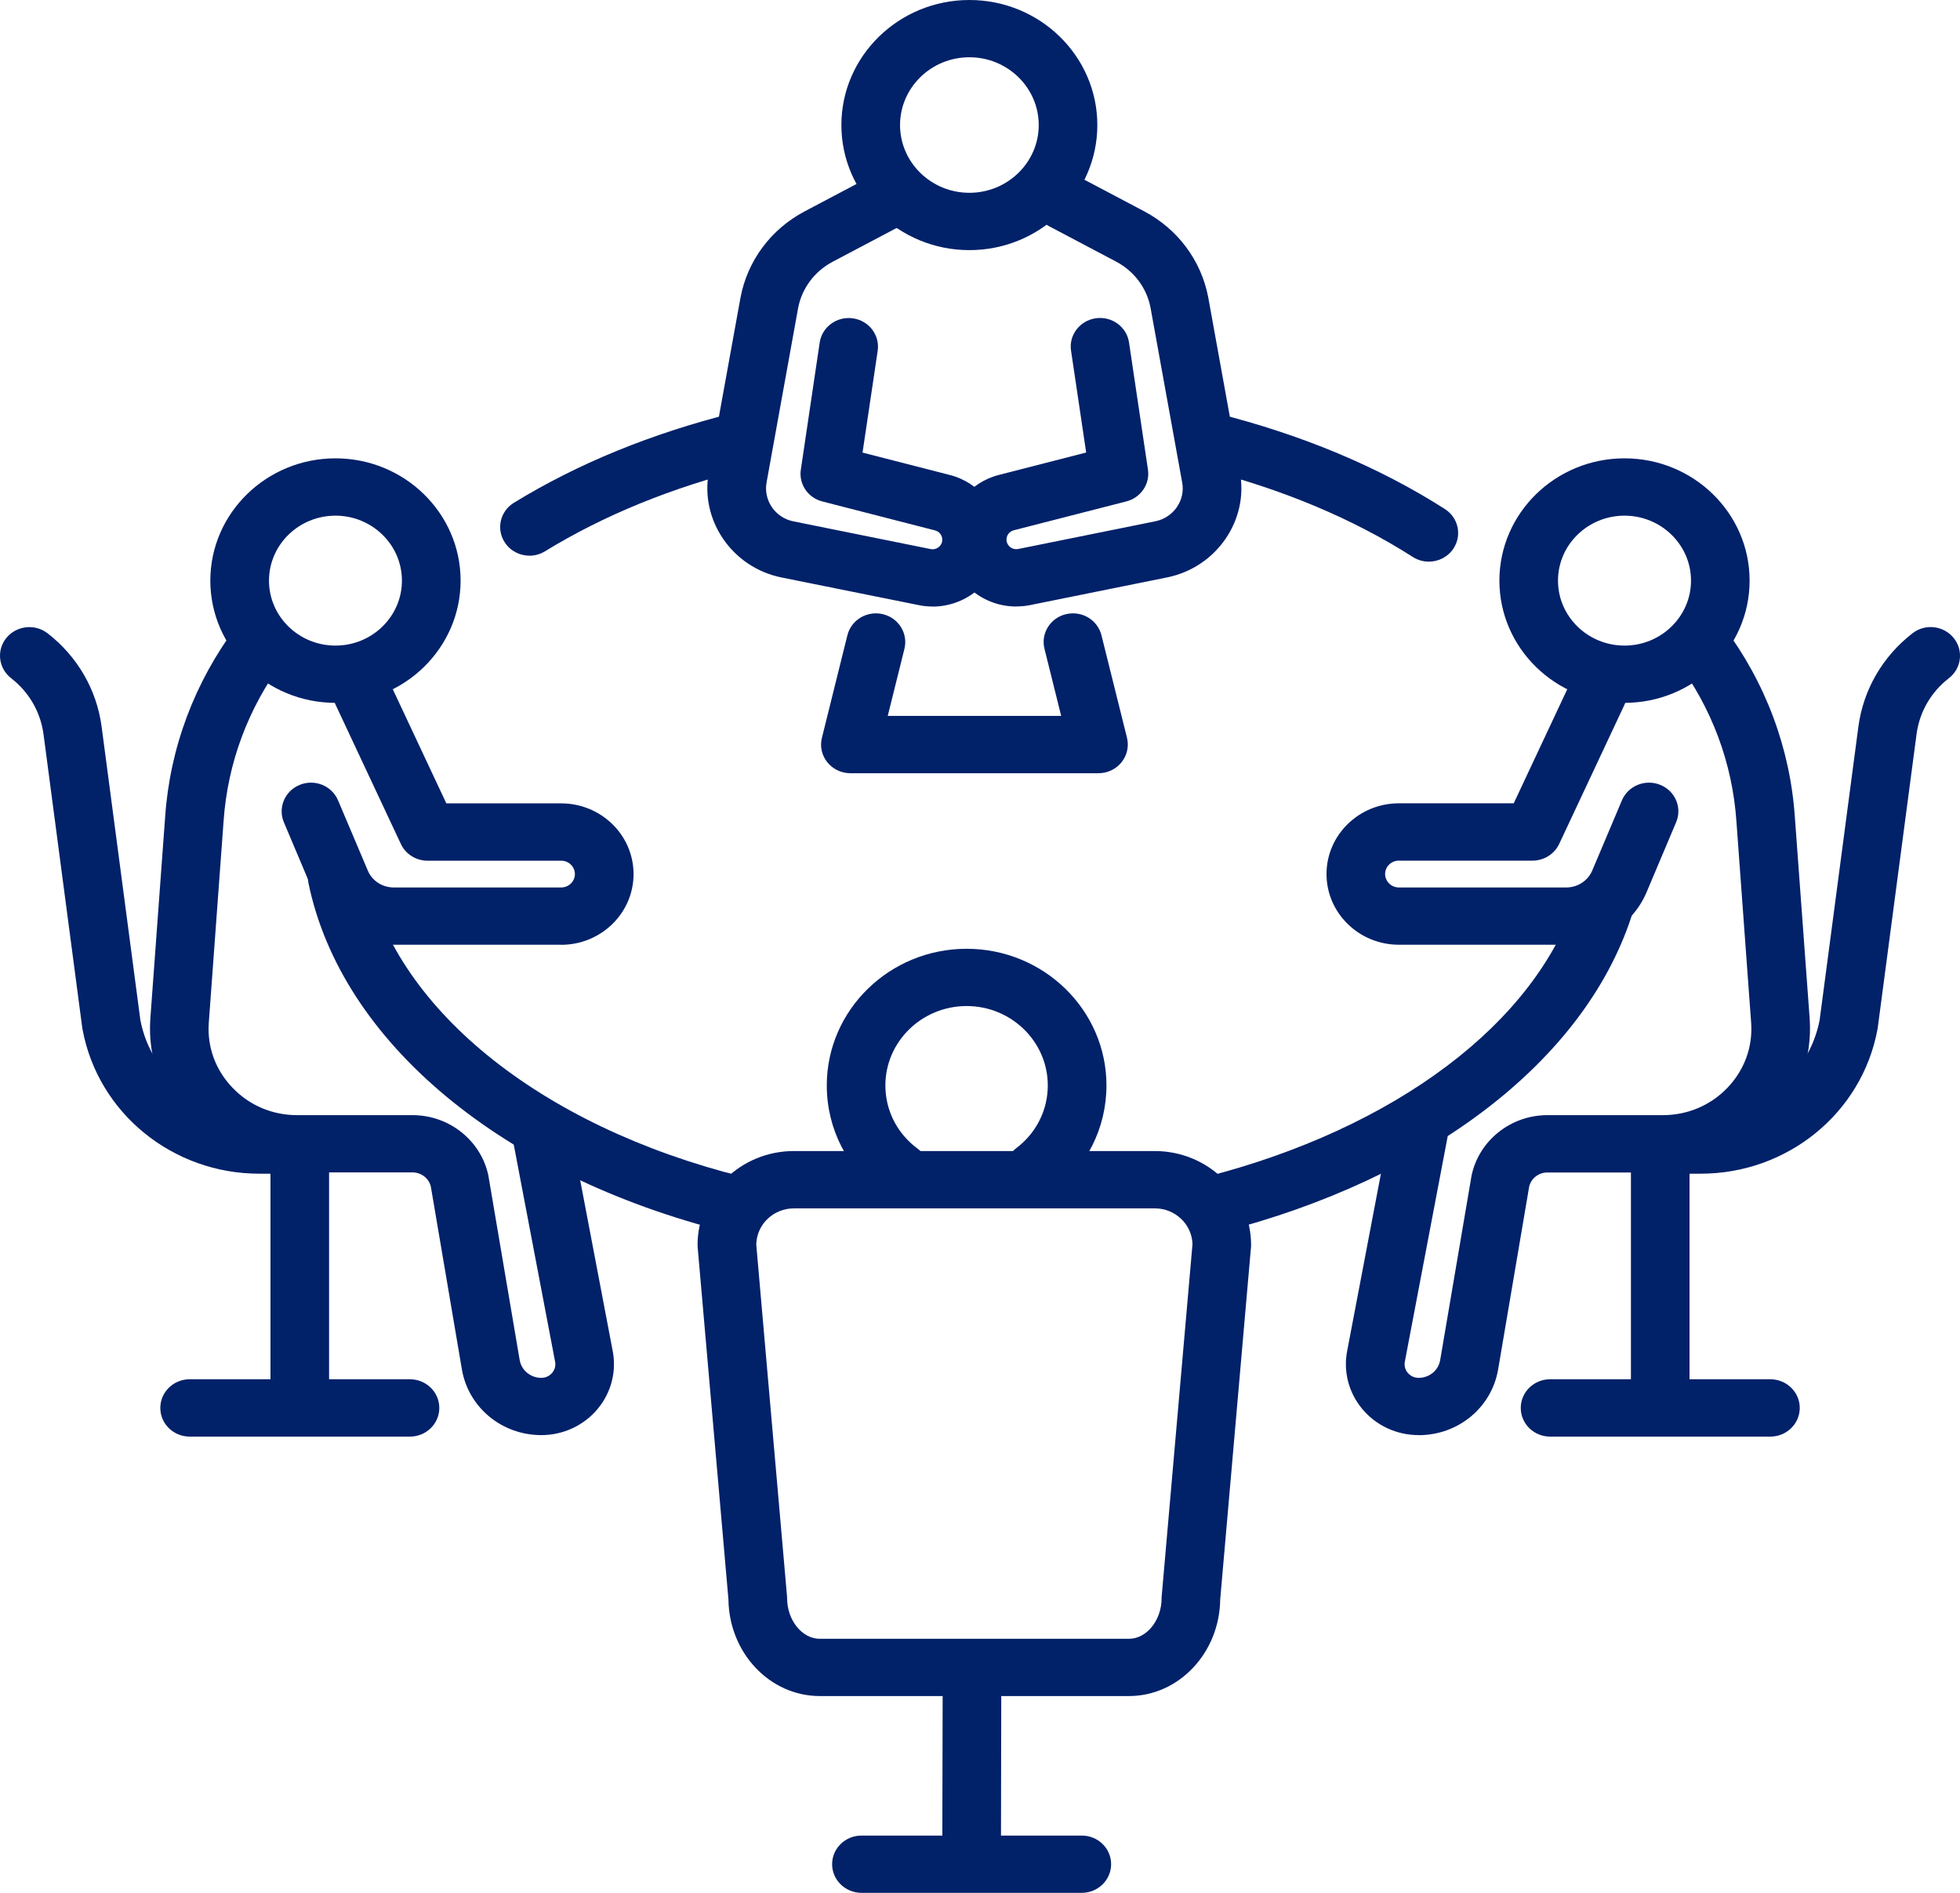 <svg width="29" height="28" viewBox="0 0 29 28" fill="none" xmlns="http://www.w3.org/2000/svg">
<g clip-path="url(#clip0_2585_7711)">
<path d="M10.871 18.239C10.835 18.239 10.799 18.235 10.762 18.226C7.424 17.39 5.049 15.412 4.564 13.063C4.517 12.833 4.669 12.61 4.904 12.564C5.139 12.518 5.368 12.666 5.414 12.896C5.616 13.875 6.236 14.812 7.205 15.605C8.192 16.412 9.496 17.034 10.978 17.405C11.21 17.463 11.35 17.694 11.29 17.921C11.24 18.112 11.064 18.239 10.871 18.239Z" fill="#012169"/>
<path d="M17.948 18.244C17.756 18.244 17.58 18.118 17.529 17.927C17.468 17.701 17.607 17.469 17.839 17.41C19.219 17.058 20.455 16.489 21.414 15.765C22.359 15.053 23.014 14.204 23.309 13.31C23.383 13.087 23.628 12.965 23.855 13.037C24.083 13.109 24.208 13.348 24.135 13.57C23.432 15.695 21.161 17.437 18.059 18.23C18.022 18.24 17.985 18.244 17.949 18.244L17.948 18.244Z" fill="#012169"/>
<path d="M21.141 8.308C21.059 8.308 20.977 8.286 20.904 8.239C20.011 7.669 18.962 7.23 17.787 6.935C17.555 6.877 17.415 6.646 17.475 6.42C17.534 6.193 17.771 6.056 18.003 6.114C19.27 6.433 20.406 6.909 21.378 7.53C21.579 7.658 21.635 7.921 21.504 8.116C21.421 8.241 21.282 8.308 21.141 8.308Z" fill="#012169"/>
<path d="M7.835 8.22C7.69 8.22 7.549 8.15 7.467 8.021C7.339 7.823 7.401 7.561 7.604 7.437C8.548 6.858 9.64 6.412 10.847 6.11C11.079 6.052 11.316 6.188 11.375 6.416C11.434 6.642 11.294 6.873 11.062 6.931C9.941 7.211 8.933 7.622 8.064 8.155C7.992 8.199 7.913 8.22 7.834 8.22L7.835 8.22Z" fill="#012169"/>
<path d="M14.343 3.7C13.299 3.7 12.449 2.87 12.449 1.85C12.449 0.83 13.299 0 14.343 0C15.387 0 16.236 0.83 16.236 1.85C16.236 2.87 15.387 3.7 14.343 3.7ZM14.343 0.847C13.777 0.847 13.317 1.297 13.317 1.85C13.317 2.402 13.777 2.852 14.343 2.852C14.908 2.852 15.369 2.402 15.369 1.85C15.369 1.297 14.908 0.847 14.343 0.847Z" fill="#012169"/>
<path d="M13.798 8.972C13.729 8.972 13.661 8.965 13.592 8.951L11.562 8.542C10.834 8.395 10.352 7.694 10.489 6.98L10.956 4.404C11.06 3.854 11.407 3.39 11.907 3.126L12.907 2.598C13.117 2.487 13.381 2.563 13.495 2.769C13.61 2.975 13.531 3.232 13.32 3.344L12.32 3.872C12.052 4.014 11.865 4.264 11.809 4.556L11.343 7.132C11.292 7.399 11.469 7.658 11.738 7.712L13.768 8.122C13.827 8.134 13.869 8.109 13.889 8.093C13.909 8.077 13.942 8.042 13.942 7.983C13.942 7.918 13.897 7.862 13.834 7.846L12.168 7.418C11.954 7.364 11.817 7.161 11.849 6.948L12.128 5.068C12.162 4.836 12.383 4.675 12.62 4.709C12.857 4.743 13.021 4.958 12.986 5.19L12.762 6.695L14.053 7.026C14.498 7.14 14.808 7.534 14.808 7.983C14.808 8.282 14.672 8.562 14.435 8.751C14.252 8.896 14.027 8.973 13.797 8.973L13.798 8.972Z" fill="#012169"/>
<path d="M15.036 8.972C14.806 8.972 14.581 8.895 14.398 8.749C14.161 8.561 14.025 8.281 14.025 7.982C14.025 7.533 14.336 7.139 14.781 7.025L16.071 6.694L15.847 5.188C15.812 4.957 15.977 4.741 16.214 4.708C16.45 4.674 16.671 4.835 16.705 5.066L16.985 6.947C17.017 7.16 16.879 7.362 16.666 7.417L15 7.844C14.936 7.861 14.892 7.917 14.892 7.982C14.892 8.04 14.925 8.075 14.945 8.092C14.965 8.108 15.007 8.132 15.066 8.121L17.095 7.711C17.364 7.657 17.542 7.398 17.491 7.135L17.023 4.551C16.968 4.262 16.782 4.012 16.514 3.87L15.514 3.342C15.303 3.231 15.225 2.973 15.339 2.767C15.453 2.561 15.716 2.485 15.926 2.596L16.926 3.124C17.426 3.388 17.773 3.853 17.877 4.399L18.345 6.983C18.48 7.693 17.999 8.393 17.27 8.541L15.241 8.951C15.172 8.965 15.103 8.971 15.035 8.971L15.036 8.972Z" fill="#012169"/>
<path d="M13.315 17.753C13.223 17.753 13.132 17.725 13.053 17.667C12.532 17.281 12.233 16.694 12.233 16.056C12.233 14.942 13.161 14.035 14.302 14.035C15.443 14.035 16.371 14.941 16.371 16.056C16.371 16.686 16.078 17.268 15.568 17.654C15.379 17.798 15.106 17.764 14.96 17.579C14.813 17.394 14.848 17.127 15.037 16.984C15.333 16.76 15.503 16.421 15.503 16.056C15.503 15.409 14.964 14.882 14.302 14.882C13.639 14.882 13.1 15.409 13.1 16.056C13.1 16.427 13.274 16.768 13.577 16.992C13.768 17.133 13.805 17.399 13.661 17.586C13.575 17.696 13.446 17.754 13.315 17.754V17.753Z" fill="#012169"/>
<path d="M16.704 25.089H12.129C11.39 25.089 10.788 24.451 10.778 23.661L10.323 18.455C10.322 18.443 10.321 18.431 10.321 18.419C10.321 17.651 10.96 17.027 11.746 17.027H17.086C17.872 17.027 18.511 17.651 18.511 18.419C18.511 18.431 18.511 18.443 18.509 18.455L18.054 23.661C18.044 24.45 17.442 25.089 16.704 25.089H16.704ZM11.189 18.404L11.644 23.606C11.645 23.618 11.646 23.63 11.646 23.642C11.646 23.967 11.867 24.242 12.129 24.242H16.704C16.966 24.242 17.187 23.967 17.187 23.642C17.187 23.63 17.187 23.618 17.189 23.606L17.644 18.404C17.635 18.11 17.389 17.875 17.087 17.875H11.747C11.445 17.875 11.198 18.11 11.19 18.404H11.189Z" fill="#012169"/>
<path d="M16.252 11.438H12.582C12.449 11.438 12.324 11.378 12.241 11.276C12.159 11.174 12.129 11.041 12.161 10.914L12.538 9.397C12.595 9.169 12.83 9.03 13.062 9.085C13.295 9.14 13.438 9.37 13.382 9.597L13.135 10.59H15.701L15.454 9.597C15.397 9.369 15.54 9.14 15.773 9.085C16.006 9.03 16.24 9.169 16.297 9.397L16.675 10.914C16.706 11.041 16.676 11.174 16.594 11.276C16.512 11.378 16.386 11.438 16.253 11.438H16.252Z" fill="#012169"/>
<path d="M4.964 10.397C3.943 10.397 3.112 9.586 3.112 8.589C3.112 7.591 3.943 6.78 4.964 6.78C5.984 6.78 6.815 7.591 6.815 8.589C6.815 9.586 5.984 10.397 4.964 10.397ZM4.964 7.628C4.421 7.628 3.98 8.059 3.98 8.589C3.98 9.119 4.421 9.55 4.964 9.55C5.506 9.55 5.947 9.119 5.947 8.589C5.947 8.059 5.506 7.628 4.964 7.628Z" fill="#012169"/>
<path d="M8.302 13.975H5.826C5.305 13.975 4.84 13.672 4.639 13.202L4.2 12.163C4.109 11.947 4.214 11.7 4.435 11.61C4.657 11.52 4.91 11.623 5.002 11.84L5.442 12.878C5.506 13.03 5.657 13.128 5.827 13.128H8.303C8.415 13.128 8.506 13.039 8.506 12.93C8.506 12.821 8.415 12.732 8.303 12.732H6.325C6.156 12.732 6.001 12.635 5.931 12.484L4.965 10.424C4.864 10.212 4.96 9.96 5.178 9.863C5.395 9.766 5.653 9.859 5.753 10.071L6.604 11.884H8.303C8.894 11.884 9.374 12.353 9.374 12.93C9.374 13.507 8.894 13.976 8.303 13.976L8.302 13.975Z" fill="#012169"/>
<path d="M8.009 21.229C7.425 21.229 6.93 20.82 6.834 20.256L6.375 17.555C6.347 17.431 6.234 17.343 6.105 17.343H4.397C3.797 17.343 3.217 17.097 2.806 16.669C2.396 16.24 2.184 15.659 2.224 15.074L2.443 12.09C2.512 11.067 2.879 10.088 3.502 9.262C3.644 9.073 3.916 9.033 4.109 9.172C4.301 9.311 4.343 9.576 4.201 9.764C3.676 10.461 3.367 11.285 3.308 12.149L3.089 15.132C3.064 15.488 3.189 15.829 3.44 16.09C3.69 16.352 4.03 16.496 4.397 16.496H6.105C6.648 16.496 7.12 16.874 7.227 17.394C7.228 17.399 7.229 17.403 7.229 17.408L7.689 20.118C7.715 20.271 7.85 20.382 8.009 20.382C8.095 20.382 8.147 20.335 8.171 20.307C8.194 20.279 8.23 20.22 8.212 20.137C8.212 20.134 8.211 20.13 8.21 20.126L7.58 16.819C7.536 16.589 7.692 16.367 7.927 16.325C8.162 16.282 8.389 16.434 8.433 16.663L9.062 19.966C9.127 20.276 9.048 20.594 8.844 20.84C8.639 21.087 8.334 21.229 8.009 21.229H8.009Z" fill="#012169"/>
<path d="M4.398 17.362H3.837C2.553 17.362 1.453 16.466 1.222 15.232C1.221 15.225 1.219 15.218 1.218 15.21L0.644 10.862C0.6 10.533 0.43 10.238 0.164 10.032C-0.023 9.886 -0.055 9.62 0.094 9.437C0.243 9.254 0.516 9.223 0.704 9.368C1.147 9.712 1.432 10.204 1.504 10.753L2.077 15.091C2.237 15.917 2.975 16.515 3.837 16.515H4.398C4.637 16.515 4.831 16.705 4.831 16.939C4.831 17.173 4.637 17.362 4.398 17.362V17.362Z" fill="#012169"/>
<path d="M4.436 21.146C4.196 21.146 4.002 20.956 4.002 20.722V17.147C4.002 16.913 4.196 16.723 4.436 16.723C4.675 16.723 4.869 16.913 4.869 17.147V20.722C4.869 20.956 4.675 21.146 4.436 21.146Z" fill="#012169"/>
<path d="M6.066 21.251H2.806C2.566 21.251 2.372 21.061 2.372 20.827C2.372 20.593 2.566 20.403 2.806 20.403H6.066C6.305 20.403 6.5 20.593 6.5 20.827C6.5 21.061 6.305 21.251 6.066 21.251Z" fill="#012169"/>
<path d="M24.036 10.397C23.015 10.397 22.185 9.586 22.185 8.589C22.185 7.591 23.015 6.78 24.036 6.78C25.057 6.78 25.887 7.591 25.887 8.589C25.887 9.586 25.057 10.397 24.036 10.397ZM24.036 7.628C23.493 7.628 23.052 8.059 23.052 8.589C23.052 9.119 23.493 9.55 24.036 9.55C24.578 9.55 25.02 9.119 25.02 8.589C25.02 8.059 24.578 7.628 24.036 7.628Z" fill="#012169"/>
<path d="M23.174 13.975H20.698C20.107 13.975 19.627 13.506 19.627 12.929C19.627 12.352 20.107 11.883 20.698 11.883H22.397L23.248 10.07C23.348 9.858 23.605 9.764 23.823 9.862C24.041 9.96 24.136 10.211 24.036 10.424L23.07 12.483C22.999 12.634 22.845 12.731 22.675 12.731H20.698C20.585 12.731 20.494 12.82 20.494 12.929C20.494 13.038 20.586 13.128 20.698 13.128H23.174C23.343 13.128 23.494 13.029 23.559 12.877L23.998 11.839C24.09 11.623 24.343 11.52 24.565 11.61C24.786 11.699 24.892 11.947 24.8 12.163L24.361 13.202C24.16 13.672 23.695 13.976 23.174 13.976V13.975Z" fill="#012169"/>
<path d="M20.99 21.229C20.664 21.229 20.359 21.087 20.154 20.84C19.95 20.594 19.871 20.276 19.936 19.966L20.565 16.664C20.609 16.434 20.835 16.282 21.071 16.325C21.307 16.367 21.462 16.588 21.418 16.819L20.789 20.126C20.788 20.13 20.788 20.134 20.787 20.137C20.769 20.22 20.805 20.279 20.828 20.307C20.852 20.335 20.904 20.382 20.99 20.382C21.149 20.382 21.284 20.271 21.309 20.118L21.77 17.408C21.77 17.404 21.772 17.399 21.772 17.395C21.879 16.874 22.351 16.496 22.894 16.496H24.602C24.969 16.496 25.309 16.352 25.559 16.091C25.81 15.829 25.935 15.488 25.91 15.131L25.692 12.152C25.633 11.286 25.324 10.462 24.799 9.766C24.656 9.577 24.698 9.312 24.891 9.173C25.084 9.034 25.355 9.074 25.497 9.263C26.121 10.09 26.488 11.068 26.557 12.093L26.776 15.072C26.816 15.66 26.604 16.241 26.193 16.67C25.783 17.098 25.203 17.344 24.603 17.344H22.894C22.765 17.344 22.652 17.433 22.625 17.556L22.166 20.258C22.07 20.821 21.576 21.23 20.99 21.23V21.229Z" fill="#012169"/>
<path d="M25.163 17.362H24.603C24.363 17.362 24.169 17.172 24.169 16.938C24.169 16.704 24.363 16.514 24.603 16.514H25.163C26.025 16.514 26.763 15.916 26.923 15.09L27.496 10.753C27.569 10.204 27.853 9.712 28.297 9.368C28.484 9.222 28.757 9.253 28.906 9.437C29.055 9.62 29.024 9.886 28.836 10.032C28.57 10.238 28.4 10.533 28.357 10.861L27.782 15.21C27.781 15.218 27.78 15.225 27.778 15.232C27.547 16.466 26.447 17.362 25.163 17.362Z" fill="#012169"/>
<path d="M24.565 21.146C24.325 21.146 24.131 20.956 24.131 20.722V17.147C24.131 16.913 24.325 16.723 24.565 16.723C24.804 16.723 24.998 16.913 24.998 17.147V20.722C24.998 20.956 24.804 21.146 24.565 21.146Z" fill="#012169"/>
<path d="M26.195 21.251H22.935C22.695 21.251 22.501 21.061 22.501 20.827C22.501 20.593 22.695 20.403 22.935 20.403H26.195C26.434 20.403 26.629 20.593 26.629 20.827C26.629 21.061 26.434 21.251 26.195 21.251Z" fill="#012169"/>
<path d="M14.376 27.895H14.376C14.136 27.895 13.942 27.704 13.942 27.471L13.948 24.8C13.948 24.566 14.142 24.377 14.381 24.377H14.382C14.621 24.377 14.815 24.567 14.815 24.801L14.81 27.472C14.81 27.706 14.616 27.895 14.376 27.895Z" fill="#012169"/>
<path d="M16.006 28H12.746C12.507 28 12.312 27.81 12.312 27.576C12.312 27.342 12.507 27.153 12.746 27.153H16.006C16.246 27.153 16.44 27.342 16.44 27.576C16.44 27.81 16.246 28 16.006 28Z" fill="#012169"/>
</g>
<defs>
<clipPath id="clip0_2585_7711">
<rect width="29" height="28" fill="white"/>
</clipPath>
</defs>
</svg>
